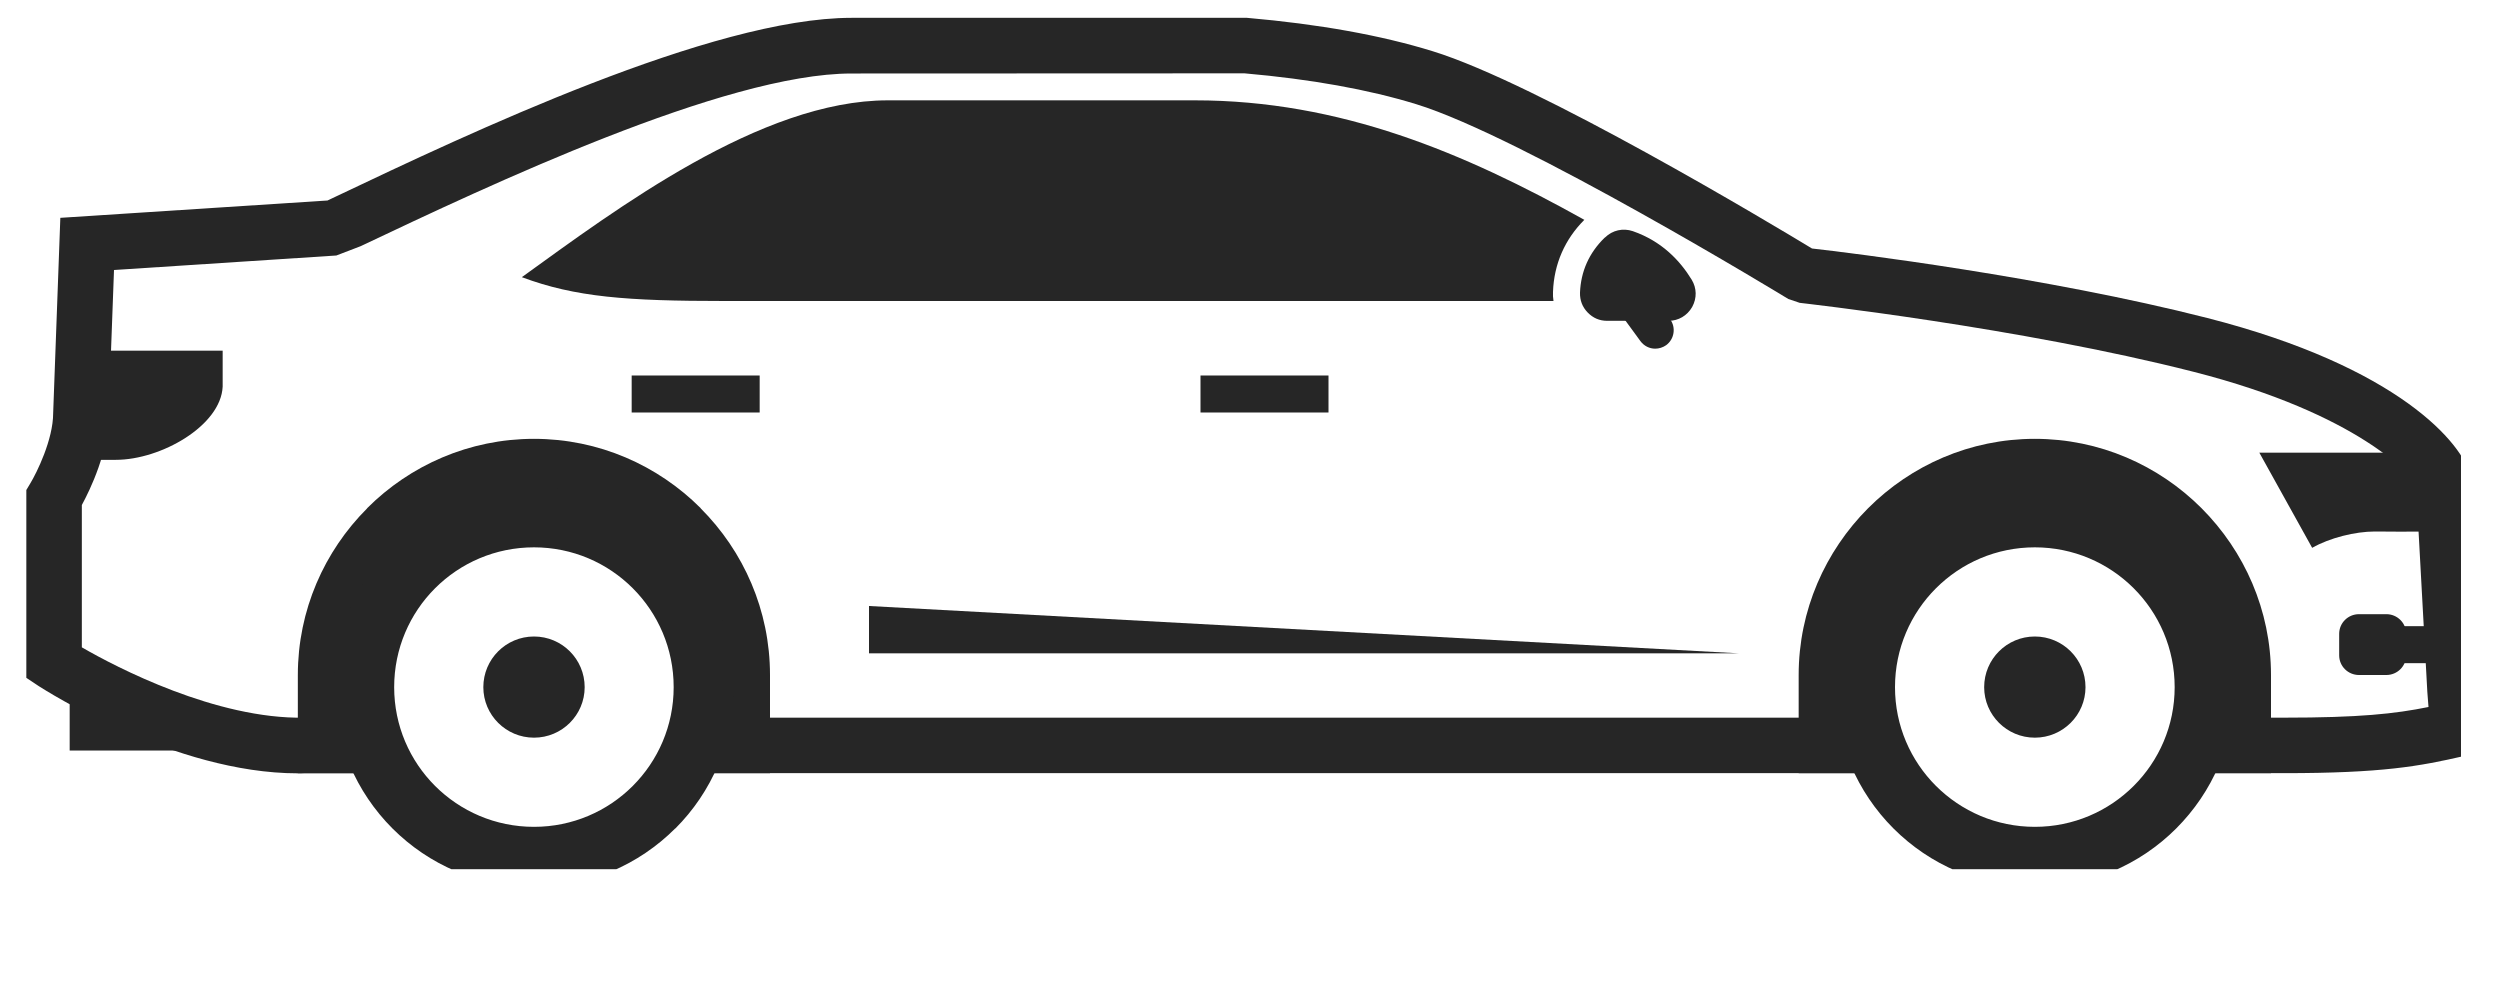 <?xml version="1.0" encoding="UTF-8" standalone="no"?><!DOCTYPE svg PUBLIC "-//W3C//DTD SVG 1.1//EN" "http://www.w3.org/Graphics/SVG/1.1/DTD/svg11.dtd"><svg width="100%" height="100%" viewBox="0 0 15 6" version="1.1" xmlns="http://www.w3.org/2000/svg" xmlns:xlink="http://www.w3.org/1999/xlink" xml:space="preserve" xmlns:serif="http://www.serif.com/" style="fill-rule:evenodd;clip-rule:evenodd;stroke-linejoin:round;stroke-miterlimit:2;"><rect id="Limousine" x="-0" y="0" width="14.766" height="5.215" style="fill:none;"/><clipPath id="_clip1"><rect x="-0" y="0" width="14.766" height="5.215"/></clipPath><g clip-path="url(#_clip1)"><g><path d="M4.347,1.806c-0.586,-0 -0.895,-0.023 -1.216,-0.143c0.566,-0.408 1.434,-1.061 2.196,-1.061l1.842,-0c0.873,-0 1.617,0.315 2.337,0.717c-0.117,0.117 -0.182,0.265 -0.188,0.432c-0.001,0.018 -0,0.037 0.003,0.055l-4.974,-0Z" style="fill:#262626;"/><path d="M1.787,4.64c-0.742,-0 -1.52,-0.502 -1.554,-0.523l-0.075,-0.05l-0,-1.127l0.024,-0.04c0.038,-0.063 0.137,-0.262 0.137,-0.421l0.043,-1.172l1.603,-0.104l0.057,-0.027c0.787,-0.374 2.252,-1.069 3.087,-1.069l2.373,-0c0.435,0.038 0.805,0.105 1.113,0.2c0.628,0.193 2.041,1.041 2.277,1.184c0.223,0.025 1.404,0.17 2.372,0.417c1.146,0.293 1.535,0.752 1.581,0.954l0.099,1.642l-0.139,0.032c-0.27,0.062 -0.492,0.103 -1.082,0.103l-0.585,-0l-0,-0.333l0.585,-0c0.453,-0 0.666,-0.023 0.868,-0.064l-0.007,-0.09l-0.068,-1.244c-0.022,-0.05 -0.341,-0.424 -1.334,-0.677c-1.045,-0.267 -2.351,-0.412 -2.364,-0.414l-0.068,-0.023c-0.016,-0.01 -1.601,-0.975 -2.233,-1.169c-0.286,-0.088 -0.632,-0.15 -1.03,-0.185l-2.358,0.001c-0.76,-0 -2.181,0.674 -2.945,1.036l-0.146,0.056l-1.334,0.087l-0.032,0.865c-0,0.223 -0.11,0.451 -0.161,0.545l-0,0.854c0.207,0.12 0.807,0.432 1.335,0.422l0.468,-0l-0,0.333l-0.463,-0c-0.015,0.001 -0.03,0.001 -0.044,0.001Zm9.512,-0.001l-7.186,-0l-0,-0.333l7.186,-0l-0,0.333Z" style="fill:#262626;fill-rule:nonzero;"/><path d="M0.497,2.32c-0.006,0.163 -0.011,0.337 -0.012,0.439l0.21,-0c0.271,-0 0.63,-0.205 0.641,-0.439l-0,-0.216l-0.846,-0l-0,0.216l0.007,-0Z" style="fill:#262626;"/><path d="M13.556,2.716l0.317,0.571c0.105,-0.06 0.258,-0.098 0.376,-0.098l0.008,-0c0.166,0.002 0.331,-0 0.496,-0l-0.006,-0.027c-0.013,-0.056 -0.171,-0.326 -0.334,-0.446l-0.857,-0Z" style="fill:#262626;"/><rect x="7.203" y="2.253" width="0.768" height="0.222" style="fill:#262626;fill-rule:nonzero;"/><rect x="3.79" y="2.253" width="0.768" height="0.222" style="fill:#262626;fill-rule:nonzero;"/><path d="M5.214,3.636l-0,0.284l5.22,-0l-5.22,-0.284Z" style="fill:#262626;"/><rect x="14.378" y="3.757" width="0.375" height="0.222" style="fill:#262626;fill-rule:nonzero;"/><path d="M14.318,3.685l-0.164,-0c-0.066,-0 -0.119,0.053 -0.119,0.118l-0,0.129c-0,0.065 0.053,0.118 0.119,0.118l0.164,-0c0.066,-0 0.119,-0.053 0.119,-0.118l-0,-0.129c-0,-0.065 -0.053,-0.118 -0.119,-0.118Z" style="fill:#262626;"/><path d="M9.63,1.425l-0.003,0.002c-0.093,0.091 -0.142,0.202 -0.147,0.329c-0.001,0.046 0.014,0.086 0.046,0.119c0.032,0.033 0.071,0.05 0.117,0.05l0.368,-0c0.06,-0 0.112,-0.031 0.142,-0.083c0.029,-0.053 0.028,-0.113 -0.003,-0.164c-0.068,-0.111 -0.177,-0.23 -0.353,-0.291c-0.059,-0.02 -0.122,-0.006 -0.167,0.038Z" style="fill:#262626;"/><path d="M9.931,2.092c-0.034,-0 -0.067,-0.016 -0.089,-0.046l-0.206,-0.282c-0.036,-0.05 -0.026,-0.119 0.024,-0.155c0.05,-0.036 0.119,-0.025 0.155,0.024l0.206,0.283c0.036,0.049 0.025,0.119 -0.024,0.155c-0.02,0.014 -0.043,0.021 -0.066,0.021Z" style="fill:#262626;fill-rule:nonzero;"/><path d="M0.418,4.034l-0,0.469l1.221,-0l-0,-0.037c-0.509,-0.047 -1.017,-0.314 -1.221,-0.432Z" style="fill:#262626;"/><path d="M3.204,2.633c0.389,-0 0.743,0.159 1,0.416l-0,0.001c0.257,0.257 0.416,0.611 0.416,1l-0,0.589l-0.528,-0c0.088,-0.152 0.139,-0.328 0.139,-0.517c-0,-0.567 -0.46,-1.027 -1.027,-1.027c-0.568,-0 -1.028,0.46 -1.028,1.027c-0,0.189 0.051,0.365 0.139,0.517l-0.528,-0l-0,-0.589c-0,-0.389 0.159,-0.743 0.416,-1l-0,-0.001c0.257,-0.257 0.612,-0.416 1.001,-0.416Z" style="fill:#262626;"/><path d="M2.355,3.274c0.217,-0.217 0.517,-0.351 0.849,-0.351c0.33,-0 0.63,0.134 0.847,0.351l0.001,0.001c0.217,0.217 0.351,0.517 0.351,0.848c-0,0.331 -0.134,0.631 -0.351,0.848l-0.001,-0c-0.217,0.217 -0.517,0.351 -0.847,0.351c-0.332,-0 -0.632,-0.134 -0.849,-0.351c-0.217,-0.217 -0.351,-0.517 -0.351,-0.848c-0,-0.331 0.135,-0.631 0.351,-0.848l-0,-0.001Zm0.849,0.01c-0.464,-0 -0.839,0.375 -0.839,0.839c-0,0.463 0.375,0.838 0.839,0.838c0.463,-0 0.838,-0.375 0.838,-0.838c-0,-0.464 -0.375,-0.839 -0.838,-0.839Z" style="fill:#262626;"/><path d="M3.204,3.819c-0.168,-0 -0.304,0.136 -0.304,0.304c-0,0.167 0.136,0.303 0.304,0.303c0.168,-0 0.304,-0.136 0.304,-0.303c-0,-0.168 -0.136,-0.304 -0.304,-0.304Z" style="fill:#262626;"/><path d="M12.209,2.633c0.389,-0 0.743,0.159 1,0.416l0.001,0.001c0.256,0.257 0.416,0.611 0.416,1l-0,0.589l-0.529,-0c0.089,-0.152 0.14,-0.328 0.14,-0.517c-0,-0.567 -0.461,-1.027 -1.028,-1.027c-0.568,-0 -1.028,0.46 -1.028,1.027c-0,0.189 0.051,0.365 0.14,0.517l-0.529,-0l-0,-0.589c-0,-0.389 0.16,-0.743 0.416,-1l0.001,-0.001c0.257,-0.257 0.611,-0.416 1,-0.416Z" style="fill:#262626;"/><path d="M11.361,3.274c0.217,-0.217 0.517,-0.351 0.848,-0.351c0.331,-0 0.631,0.134 0.848,0.351l-0,0.001c0.217,0.217 0.352,0.517 0.352,0.848c-0,0.331 -0.135,0.631 -0.352,0.848c-0.217,0.217 -0.517,0.351 -0.848,0.351c-0.331,-0 -0.631,-0.134 -0.848,-0.351c-0.217,-0.217 -0.351,-0.517 -0.351,-0.848c-0,-0.331 0.134,-0.631 0.351,-0.848l-0,-0.001Zm0.848,0.01c-0.463,-0 -0.839,0.375 -0.839,0.839c-0,0.463 0.376,0.838 0.839,0.838c0.463,-0 0.839,-0.375 0.839,-0.838c-0,-0.464 -0.376,-0.839 -0.839,-0.839Z" style="fill:#262626;"/><path d="M12.209,3.819c-0.168,-0 -0.304,0.136 -0.304,0.304c-0,0.167 0.136,0.303 0.304,0.303c0.168,-0 0.304,-0.136 0.304,-0.303c-0,-0.168 -0.136,-0.304 -0.304,-0.304Z" style="fill:#262626;"/></g></g></svg>